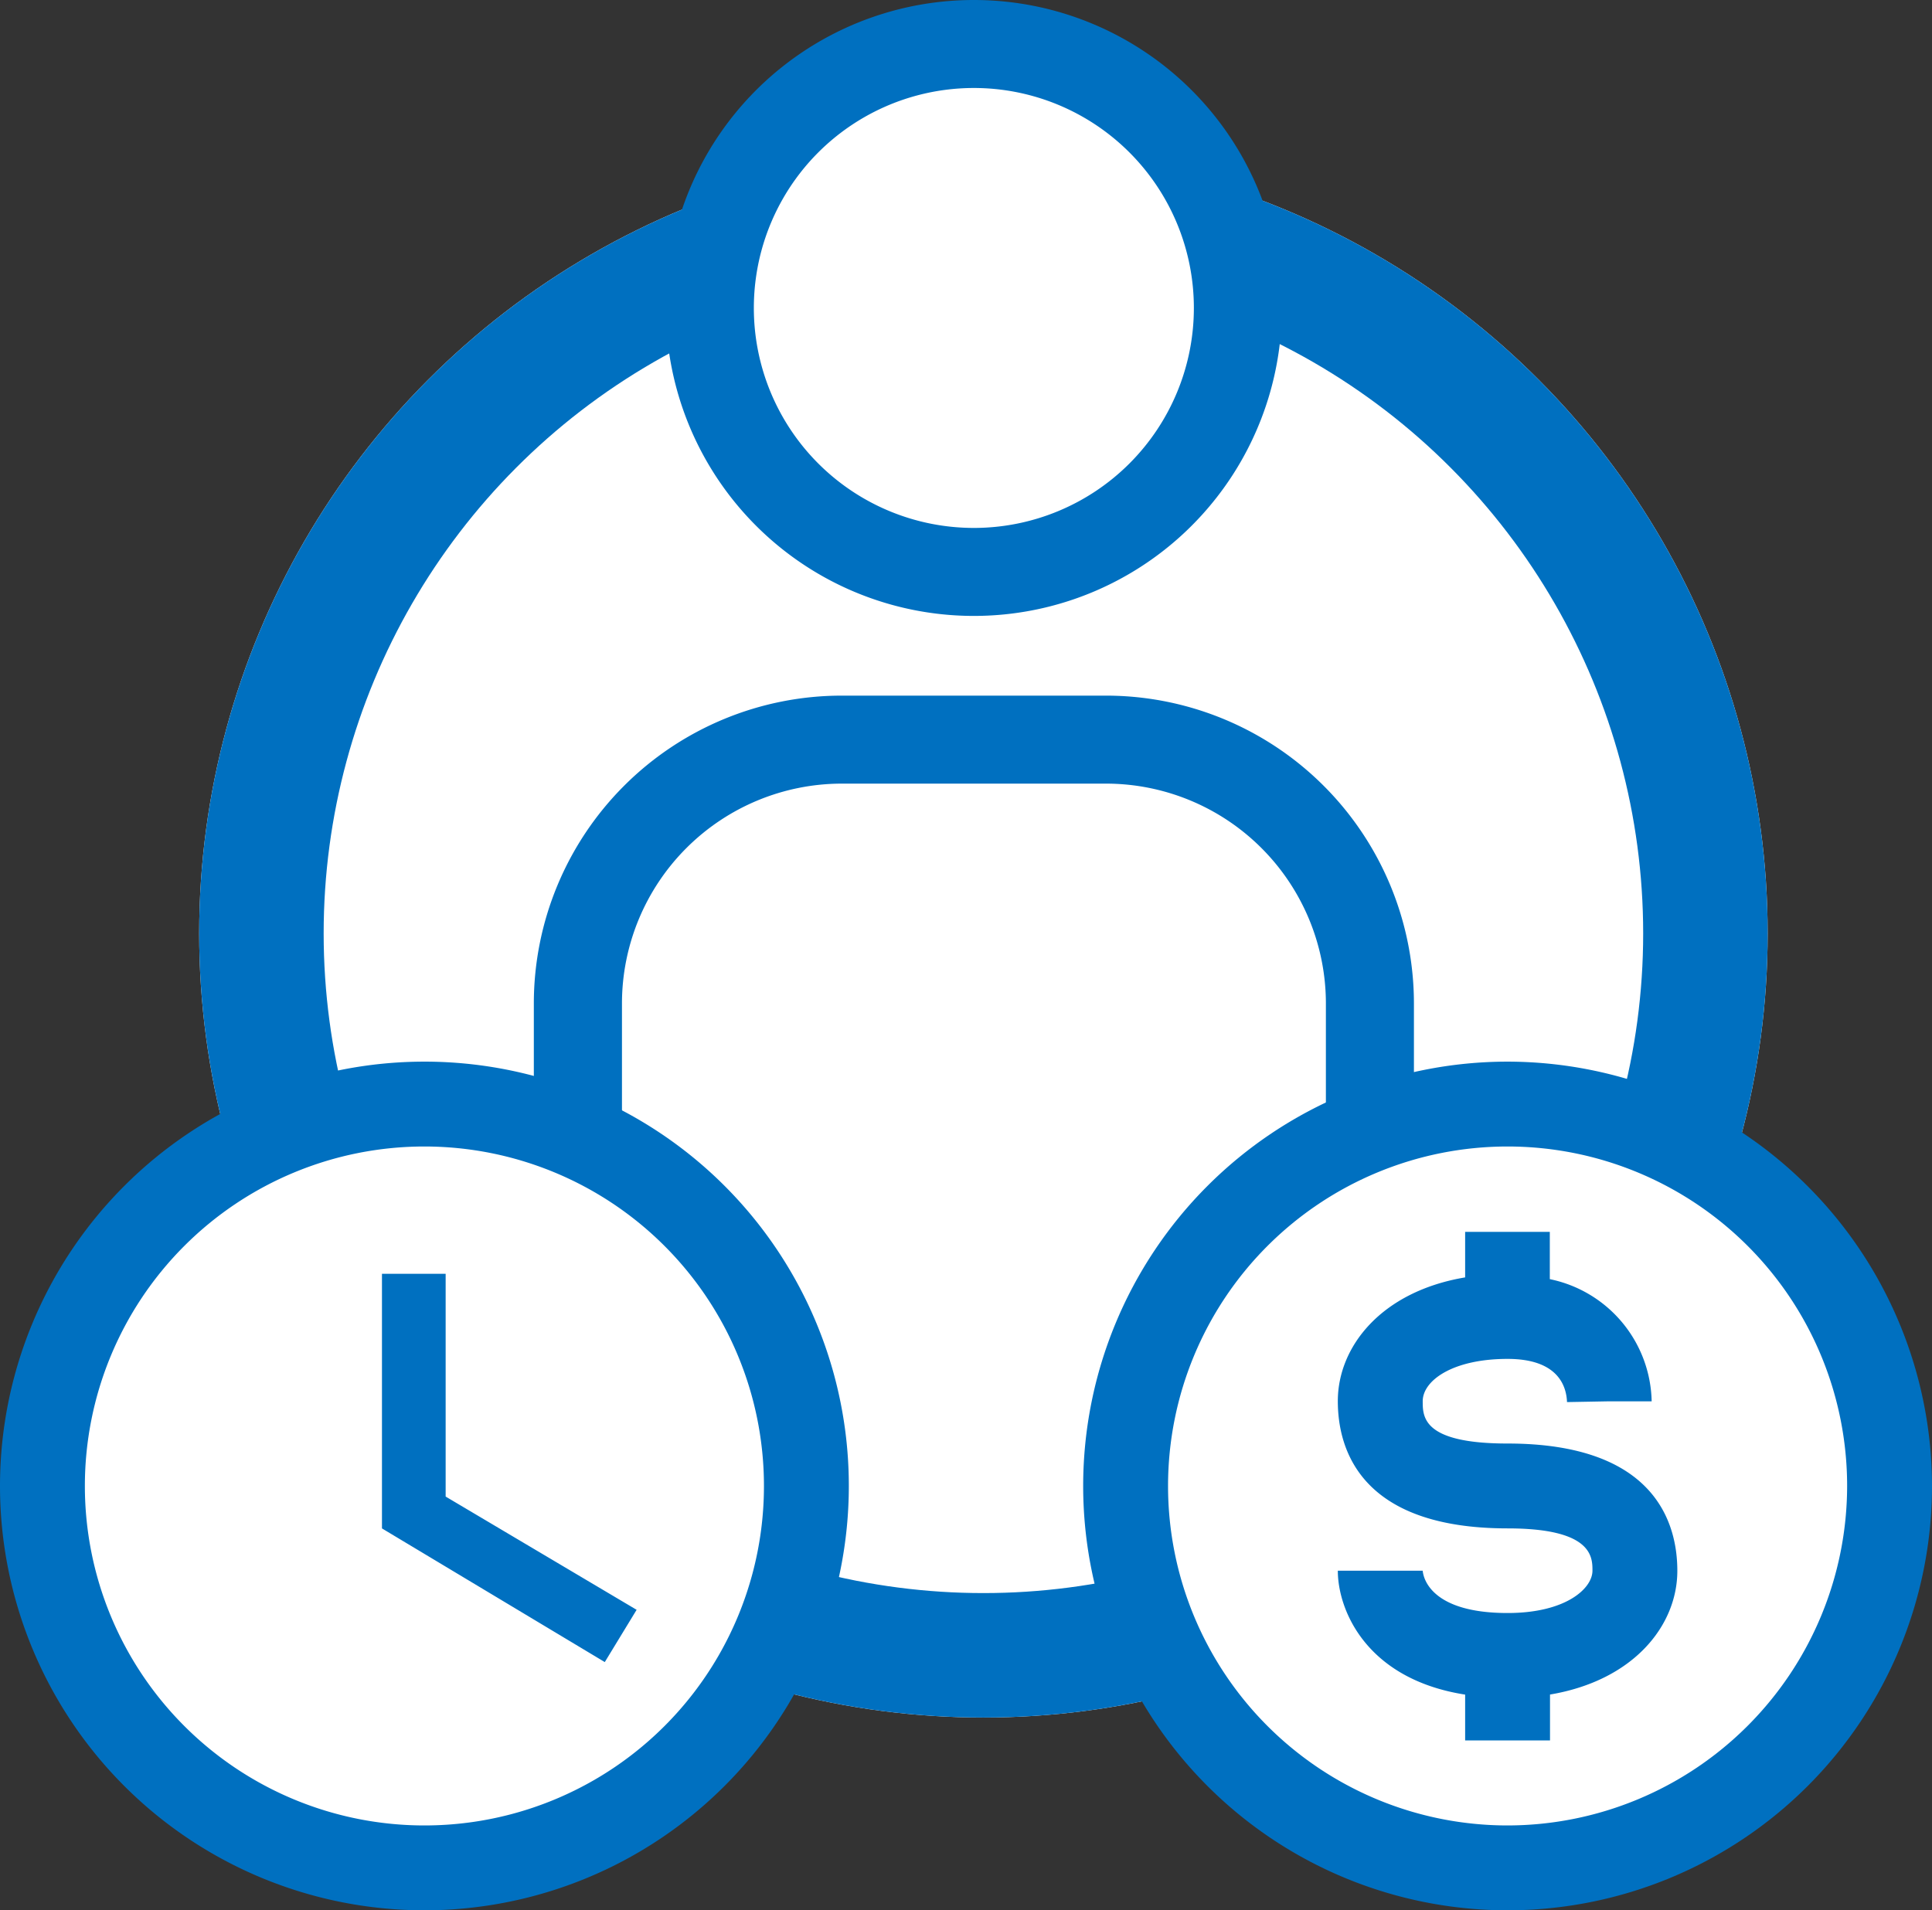 <svg xmlns="http://www.w3.org/2000/svg" width="77.601" height="76.744" viewBox="0 0 77.601 76.744">
  <rect x="0" y="0" width="77.601" height="76.744" fill="#333333" stroke="none"/>
  <g id="グループ_3626" data-name="グループ 3626" transform="translate(7409 -1269)">
    <g id="楕円形_200" data-name="楕円形 200" transform="translate(-7401 1275)" fill="#fff" stroke="#0070c0" stroke-width="5">
      <circle cx="31.5" cy="31.5" r="31.5" stroke="none"/>
      <circle cx="31.5" cy="31.5" r="29" fill="none"/>
    </g>
    <g id="グループ_3622" data-name="グループ 3622" transform="translate(-7387.558 1269)">
      <path id="パス_59644" data-name="パス 59644" d="M-7249.085-2302.65v-9.566l5.356-9.184h21.812l3.827,5.74v13.01Z" transform="translate(7251.244 2351.805)" fill="#fff"/>
      <circle id="楕円形_197" data-name="楕円形 197" cx="11.236" cy="11.236" r="11.236" transform="translate(6.421 1.015)" fill="#fff"/>
      <g id="user-profile">
        <path id="パス_59639" data-name="パス 59639" d="M18,5.785A8.837,8.837,0,1,1,9.16,14.622,8.837,8.837,0,0,1,18,5.785M18,2.25A12.372,12.372,0,1,0,30.369,14.622,12.372,12.372,0,0,0,18,2.25Z" transform="translate(-0.323 -2.25)" fill="#0070c0"/>
        <path id="パス_59640" data-name="パス 59640" d="M37.6,41.46H34.064V32.622a8.837,8.837,0,0,0-8.837-8.837h-10.6a8.837,8.837,0,0,0-8.837,8.837V41.46H2.25V32.622A12.372,12.372,0,0,1,14.622,20.25h10.6A12.372,12.372,0,0,1,37.6,32.622Z" transform="translate(-2.25 7.696)" fill="#0070c0"/>
        <path id="パス_59642" data-name="パス 59642" d="M24.75,15.631Z" transform="translate(10.599 0.24)" fill="#0070c0"/>
      </g>
    </g>
    <g id="グループ_3625" data-name="グループ 3625" transform="translate(-7409 1311.65)">
      <g id="グループ_3623" data-name="グループ 3623" transform="translate(0 0)">
        <ellipse id="楕円形_198" data-name="楕円形 198" cx="15.166" cy="15.428" rx="15.166" ry="15.428" transform="translate(1.981 1.549)" fill="#fff"/>
        <path id="access-time" d="M20.03,3A17.047,17.047,0,1,0,37.094,20.047,17.039,17.039,0,0,0,20.03,3Zm.017,30.685A13.638,13.638,0,1,1,33.685,20.047,13.634,13.634,0,0,1,20.047,33.685ZM20.9,11.524H18.342V21.752l8.95,5.37,1.279-2.1L20.9,20.473Z" transform="translate(-3 -3)" fill="#0070c0"/>
      </g>
      <g id="グループ_3624" data-name="グループ 3624" transform="translate(43.507 0)">
        <circle id="楕円形_199" data-name="楕円形 199" cx="15.428" cy="15.428" r="15.428" transform="translate(1.359 1.549)" fill="#fff"/>
        <g id="bx-dollar-circle" transform="translate(0)">
          <path id="パス_59664" data-name="パス 59664" d="M19.638,6A13.638,13.638,0,1,0,33.276,19.638,13.654,13.654,0,0,0,19.638,6Zm1.7,22.016v1.85H17.933V28.025c-3.987-.625-5.114-3.413-5.114-4.978h3.409c.019.243.27,1.7,3.409,1.7,2.353,0,3.409-1,3.409-1.7,0-.552,0-1.7-3.409-1.7-5.932,0-6.819-3.2-6.819-5.114,0-2.2,1.754-4.4,5.114-4.97V9.43h3.409v1.89a5.118,5.118,0,0,1,4.091,4.908h-1.7l-1.7.031c-.024-.648-.367-1.735-2.387-1.735-2.214,0-3.409.88-3.409,1.7,0,.638,0,1.7,3.409,1.7,5.932,0,6.819,3.2,6.819,5.114,0,2.2-1.754,4.4-5.114,4.97Z" transform="translate(-2.591 -2.591)" fill="none"/>
          <path id="パス_59665" data-name="パス 59665" d="M20.047,3A17.047,17.047,0,1,0,37.094,20.047,17.067,17.067,0,0,0,20.047,3Zm0,30.685A13.638,13.638,0,1,1,33.685,20.047,13.654,13.654,0,0,1,20.047,33.685Z" transform="translate(-3 -3)" fill="#0070c0"/>
          <path id="パス_59666" data-name="パス 59666" d="M18.819,17.521c-3.409,0-3.409-1.067-3.409-1.7,0-.825,1.194-1.7,3.409-1.7,2.021,0,2.363,1.088,2.387,1.735l1.7-.031h1.7a5.118,5.118,0,0,0-4.091-4.908V9.018H17.114v1.829C13.754,11.411,12,13.621,12,15.816c0,1.909.886,5.114,6.819,5.114,3.409,0,3.409,1.152,3.409,1.7,0,.707-1.057,1.7-3.409,1.7-3.138,0-3.391-1.46-3.409-1.7H12c0,1.565,1.127,4.352,5.114,4.978v1.841h3.409V27.605c3.361-.565,5.114-2.774,5.114-4.97C25.638,20.726,24.751,17.521,18.819,17.521Z" transform="translate(-1.772 -2.179)" fill="#0070c0"/>
        </g>
      </g>
    </g>
  </g>
</svg>
